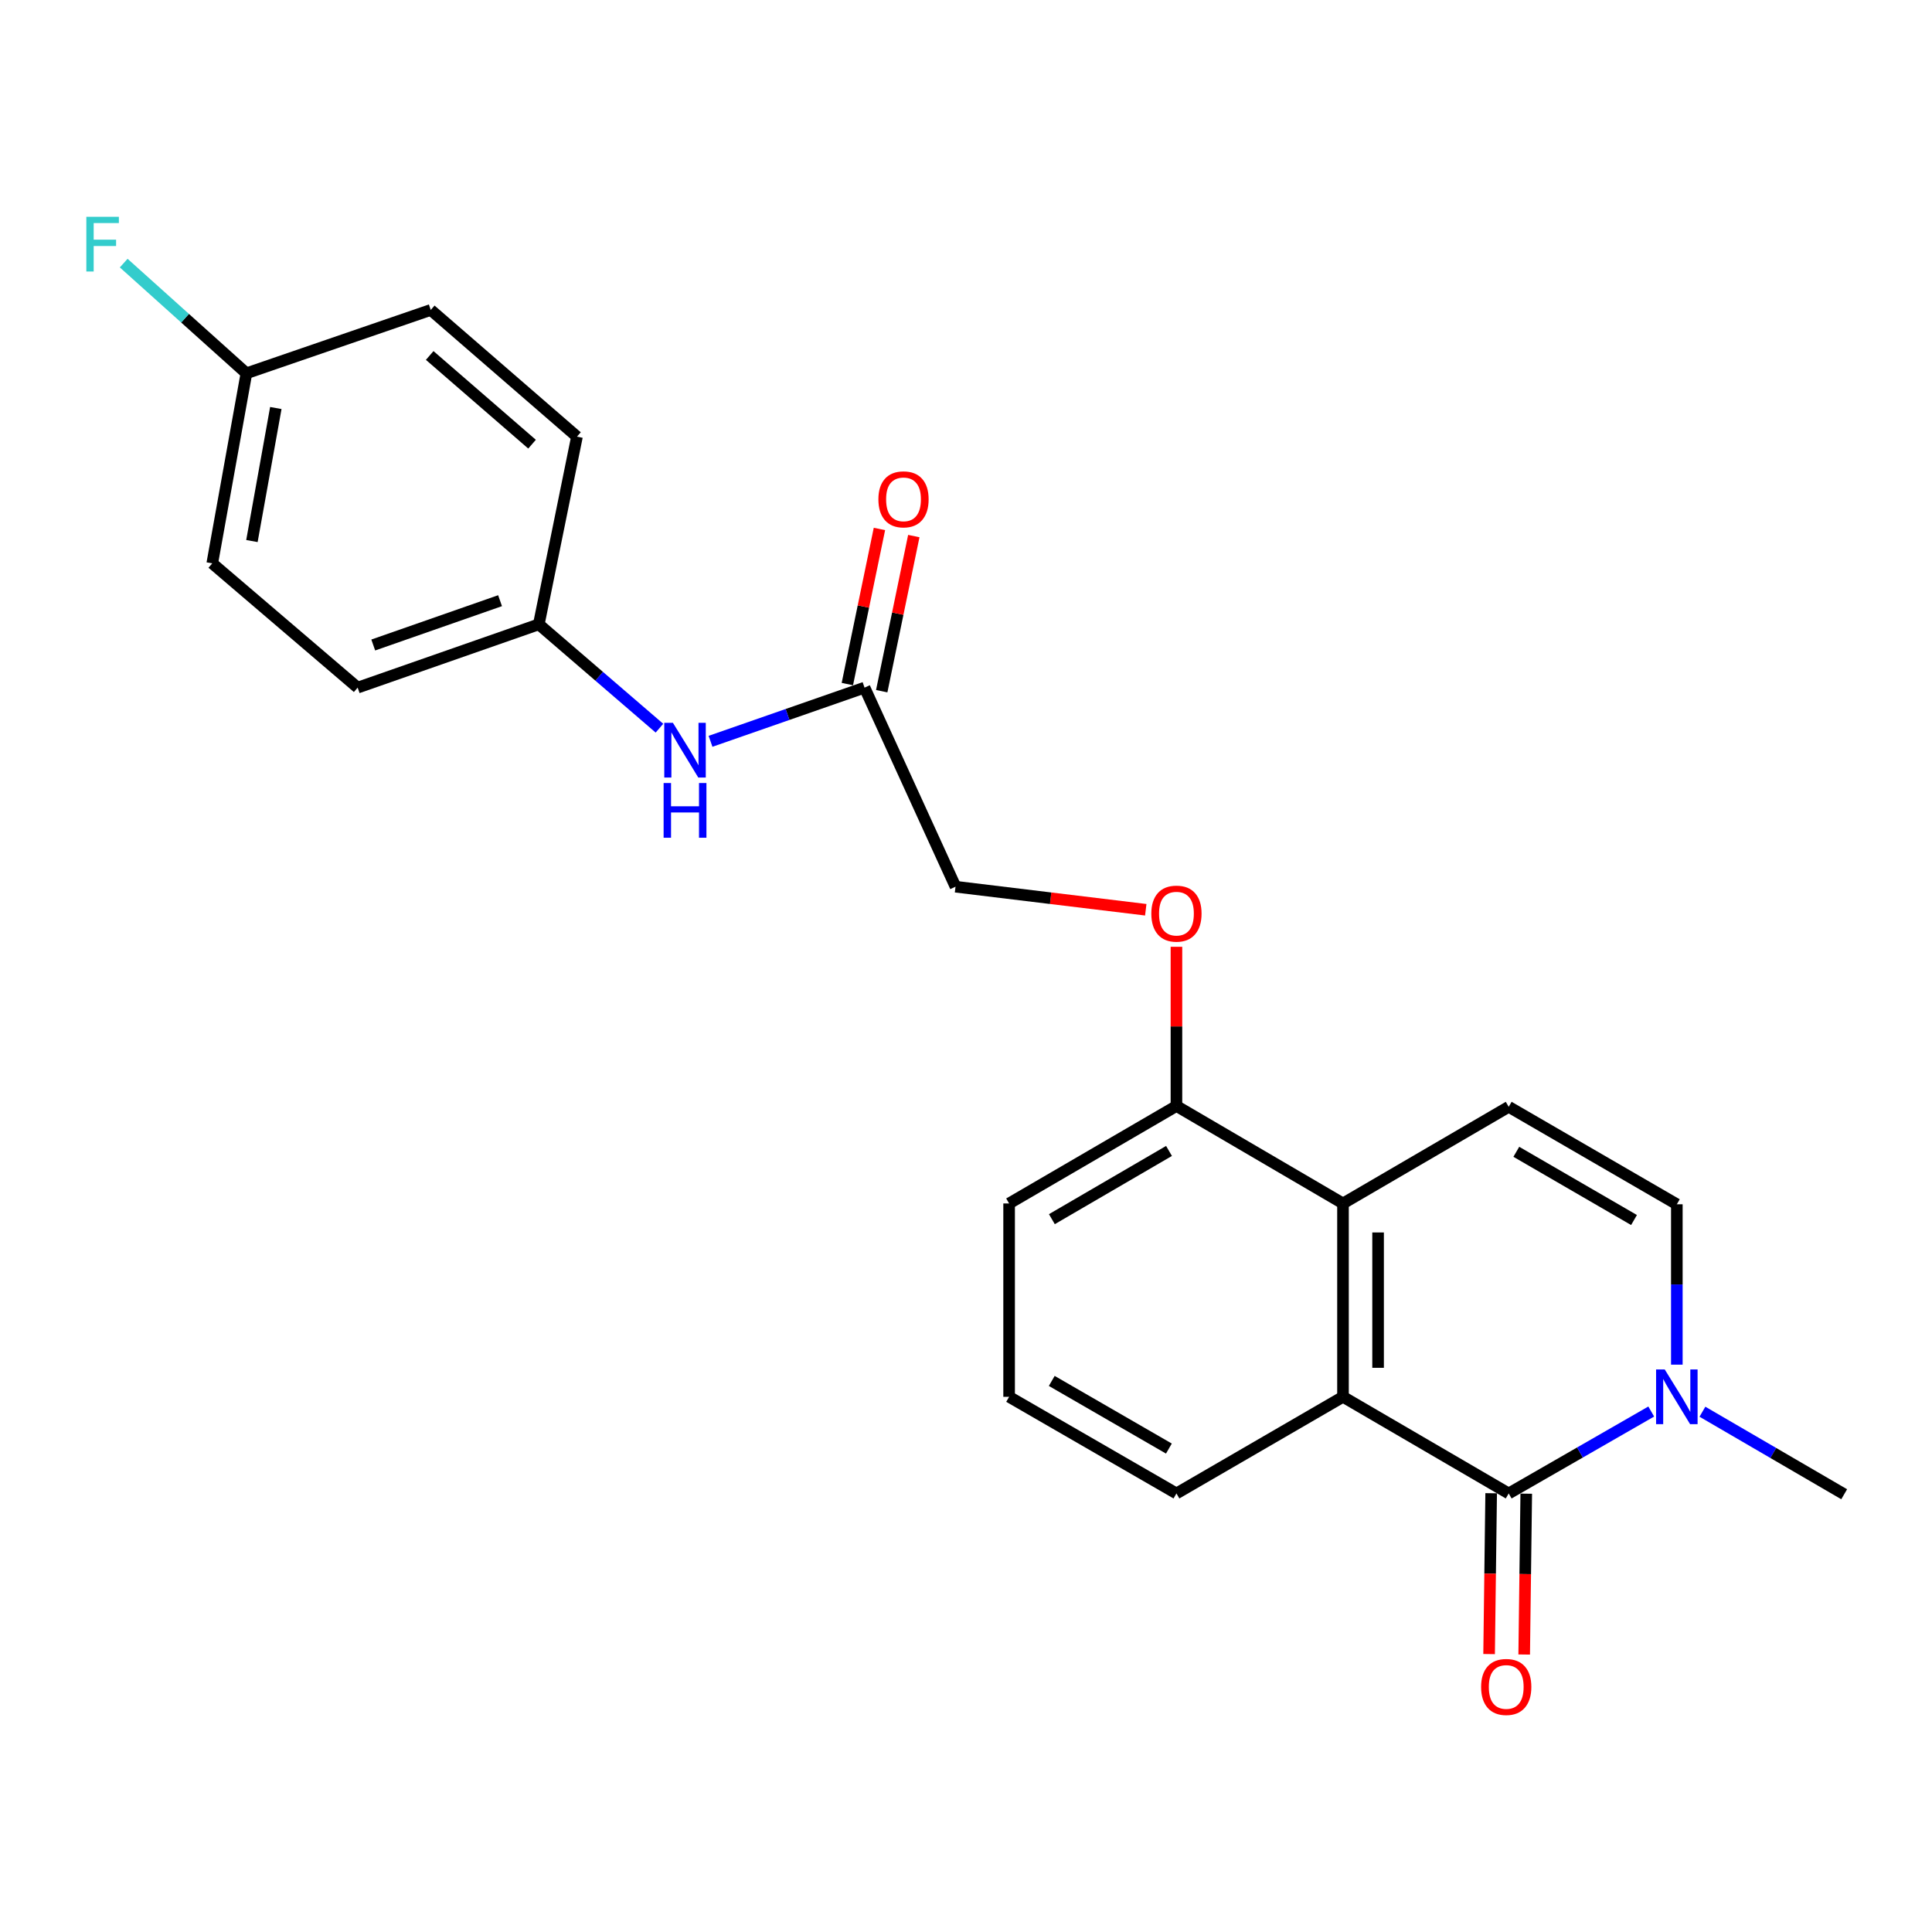 <?xml version='1.0' encoding='iso-8859-1'?>
<svg version='1.1' baseProfile='full'
              xmlns='http://www.w3.org/2000/svg'
                      xmlns:rdkit='http://www.rdkit.org/xml'
                      xmlns:xlink='http://www.w3.org/1999/xlink'
                  xml:space='preserve'
width='1000px' height='1000px' viewBox='0 0 1000 1000'>
<!-- END OF HEADER -->
<rect style='opacity:1.0;fill:#FFFFFF;stroke:none' width='1000' height='1000' x='0' y='0'> </rect>
<path class='bond-0' d='M 780.903,773.008 L 695.131,722.992' style='fill:none;fill-rule:evenodd;stroke:#000000;stroke-width:6px;stroke-linecap:butt;stroke-linejoin:miter;stroke-opacity:1' />
<path class='bond-1' d='M 780.903,773.008 L 817.79,751.808' style='fill:none;fill-rule:evenodd;stroke:#000000;stroke-width:6px;stroke-linecap:butt;stroke-linejoin:miter;stroke-opacity:1' />
<path class='bond-1' d='M 817.79,751.808 L 854.677,730.607' style='fill:none;fill-rule:evenodd;stroke:#0000FF;stroke-width:6px;stroke-linecap:butt;stroke-linejoin:miter;stroke-opacity:1' />
<path class='bond-6' d='M 771.821,772.892 L 771.287,814.517' style='fill:none;fill-rule:evenodd;stroke:#000000;stroke-width:6px;stroke-linecap:butt;stroke-linejoin:miter;stroke-opacity:1' />
<path class='bond-6' d='M 771.287,814.517 L 770.754,856.142' style='fill:none;fill-rule:evenodd;stroke:#FF0000;stroke-width:6px;stroke-linecap:butt;stroke-linejoin:miter;stroke-opacity:1' />
<path class='bond-6' d='M 789.985,773.125 L 789.452,814.75' style='fill:none;fill-rule:evenodd;stroke:#000000;stroke-width:6px;stroke-linecap:butt;stroke-linejoin:miter;stroke-opacity:1' />
<path class='bond-6' d='M 789.452,814.75 L 788.918,856.375' style='fill:none;fill-rule:evenodd;stroke:#FF0000;stroke-width:6px;stroke-linecap:butt;stroke-linejoin:miter;stroke-opacity:1' />
<path class='bond-2' d='M 695.131,722.992 L 695.131,622.91' style='fill:none;fill-rule:evenodd;stroke:#000000;stroke-width:6px;stroke-linecap:butt;stroke-linejoin:miter;stroke-opacity:1' />
<path class='bond-2' d='M 713.296,707.98 L 713.296,637.922' style='fill:none;fill-rule:evenodd;stroke:#000000;stroke-width:6px;stroke-linecap:butt;stroke-linejoin:miter;stroke-opacity:1' />
<path class='bond-14' d='M 695.131,722.992 L 608.925,773.008' style='fill:none;fill-rule:evenodd;stroke:#000000;stroke-width:6px;stroke-linecap:butt;stroke-linejoin:miter;stroke-opacity:1' />
<path class='bond-4' d='M 867.926,706.341 L 867.926,664.837' style='fill:none;fill-rule:evenodd;stroke:#0000FF;stroke-width:6px;stroke-linecap:butt;stroke-linejoin:miter;stroke-opacity:1' />
<path class='bond-4' d='M 867.926,664.837 L 867.926,623.334' style='fill:none;fill-rule:evenodd;stroke:#000000;stroke-width:6px;stroke-linecap:butt;stroke-linejoin:miter;stroke-opacity:1' />
<path class='bond-18' d='M 881.172,730.704 L 917.859,752.063' style='fill:none;fill-rule:evenodd;stroke:#0000FF;stroke-width:6px;stroke-linecap:butt;stroke-linejoin:miter;stroke-opacity:1' />
<path class='bond-18' d='M 917.859,752.063 L 954.545,773.422' style='fill:none;fill-rule:evenodd;stroke:#000000;stroke-width:6px;stroke-linecap:butt;stroke-linejoin:miter;stroke-opacity:1' />
<path class='bond-7' d='M 695.131,622.91 L 608.925,572.46' style='fill:none;fill-rule:evenodd;stroke:#000000;stroke-width:6px;stroke-linecap:butt;stroke-linejoin:miter;stroke-opacity:1' />
<path class='bond-23' d='M 695.131,622.91 L 780.903,572.884' style='fill:none;fill-rule:evenodd;stroke:#000000;stroke-width:6px;stroke-linecap:butt;stroke-linejoin:miter;stroke-opacity:1' />
<path class='bond-3' d='M 780.903,572.884 L 867.926,623.334' style='fill:none;fill-rule:evenodd;stroke:#000000;stroke-width:6px;stroke-linecap:butt;stroke-linejoin:miter;stroke-opacity:1' />
<path class='bond-3' d='M 784.845,596.167 L 845.762,631.482' style='fill:none;fill-rule:evenodd;stroke:#000000;stroke-width:6px;stroke-linecap:butt;stroke-linejoin:miter;stroke-opacity:1' />
<path class='bond-5' d='M 447.483,355.916 L 494.573,458.956' style='fill:none;fill-rule:evenodd;stroke:#000000;stroke-width:6px;stroke-linecap:butt;stroke-linejoin:miter;stroke-opacity:1' />
<path class='bond-8' d='M 447.483,355.916 L 407.625,369.809' style='fill:none;fill-rule:evenodd;stroke:#000000;stroke-width:6px;stroke-linecap:butt;stroke-linejoin:miter;stroke-opacity:1' />
<path class='bond-8' d='M 407.625,369.809 L 367.766,383.701' style='fill:none;fill-rule:evenodd;stroke:#0000FF;stroke-width:6px;stroke-linecap:butt;stroke-linejoin:miter;stroke-opacity:1' />
<path class='bond-10' d='M 456.378,357.756 L 464.681,317.612' style='fill:none;fill-rule:evenodd;stroke:#000000;stroke-width:6px;stroke-linecap:butt;stroke-linejoin:miter;stroke-opacity:1' />
<path class='bond-10' d='M 464.681,317.612 L 472.984,277.467' style='fill:none;fill-rule:evenodd;stroke:#FF0000;stroke-width:6px;stroke-linecap:butt;stroke-linejoin:miter;stroke-opacity:1' />
<path class='bond-10' d='M 438.589,354.077 L 446.892,313.932' style='fill:none;fill-rule:evenodd;stroke:#000000;stroke-width:6px;stroke-linecap:butt;stroke-linejoin:miter;stroke-opacity:1' />
<path class='bond-10' d='M 446.892,313.932 L 455.195,273.788' style='fill:none;fill-rule:evenodd;stroke:#FF0000;stroke-width:6px;stroke-linecap:butt;stroke-linejoin:miter;stroke-opacity:1' />
<path class='bond-9' d='M 608.925,572.46 L 608.925,531.262' style='fill:none;fill-rule:evenodd;stroke:#000000;stroke-width:6px;stroke-linecap:butt;stroke-linejoin:miter;stroke-opacity:1' />
<path class='bond-9' d='M 608.925,531.262 L 608.925,490.063' style='fill:none;fill-rule:evenodd;stroke:#FF0000;stroke-width:6px;stroke-linecap:butt;stroke-linejoin:miter;stroke-opacity:1' />
<path class='bond-24' d='M 608.925,572.46 L 522.316,622.91' style='fill:none;fill-rule:evenodd;stroke:#000000;stroke-width:6px;stroke-linecap:butt;stroke-linejoin:miter;stroke-opacity:1' />
<path class='bond-24' d='M 605.077,595.725 L 544.45,631.039' style='fill:none;fill-rule:evenodd;stroke:#000000;stroke-width:6px;stroke-linecap:butt;stroke-linejoin:miter;stroke-opacity:1' />
<path class='bond-12' d='M 341.33,376.906 L 310.108,350.027' style='fill:none;fill-rule:evenodd;stroke:#0000FF;stroke-width:6px;stroke-linecap:butt;stroke-linejoin:miter;stroke-opacity:1' />
<path class='bond-12' d='M 310.108,350.027 L 278.887,323.148' style='fill:none;fill-rule:evenodd;stroke:#000000;stroke-width:6px;stroke-linecap:butt;stroke-linejoin:miter;stroke-opacity:1' />
<path class='bond-11' d='M 593.045,470.888 L 543.809,464.922' style='fill:none;fill-rule:evenodd;stroke:#FF0000;stroke-width:6px;stroke-linecap:butt;stroke-linejoin:miter;stroke-opacity:1' />
<path class='bond-11' d='M 543.809,464.922 L 494.573,458.956' style='fill:none;fill-rule:evenodd;stroke:#000000;stroke-width:6px;stroke-linecap:butt;stroke-linejoin:miter;stroke-opacity:1' />
<path class='bond-16' d='M 278.887,323.148 L 298.637,226.012' style='fill:none;fill-rule:evenodd;stroke:#000000;stroke-width:6px;stroke-linecap:butt;stroke-linejoin:miter;stroke-opacity:1' />
<path class='bond-17' d='M 278.887,323.148 L 185.122,355.916' style='fill:none;fill-rule:evenodd;stroke:#000000;stroke-width:6px;stroke-linecap:butt;stroke-linejoin:miter;stroke-opacity:1' />
<path class='bond-17' d='M 258.829,310.914 L 193.194,333.853' style='fill:none;fill-rule:evenodd;stroke:#000000;stroke-width:6px;stroke-linecap:butt;stroke-linejoin:miter;stroke-opacity:1' />
<path class='bond-13' d='M 127.537,193.223 L 109.866,291.59' style='fill:none;fill-rule:evenodd;stroke:#000000;stroke-width:6px;stroke-linecap:butt;stroke-linejoin:miter;stroke-opacity:1' />
<path class='bond-13' d='M 142.766,211.19 L 130.396,280.047' style='fill:none;fill-rule:evenodd;stroke:#000000;stroke-width:6px;stroke-linecap:butt;stroke-linejoin:miter;stroke-opacity:1' />
<path class='bond-15' d='M 127.537,193.223 L 95.783,164.703' style='fill:none;fill-rule:evenodd;stroke:#000000;stroke-width:6px;stroke-linecap:butt;stroke-linejoin:miter;stroke-opacity:1' />
<path class='bond-15' d='M 95.783,164.703 L 64.03,136.183' style='fill:none;fill-rule:evenodd;stroke:#33CCCC;stroke-width:6px;stroke-linecap:butt;stroke-linejoin:miter;stroke-opacity:1' />
<path class='bond-25' d='M 127.537,193.223 L 222.957,160.424' style='fill:none;fill-rule:evenodd;stroke:#000000;stroke-width:6px;stroke-linecap:butt;stroke-linejoin:miter;stroke-opacity:1' />
<path class='bond-21' d='M 608.925,773.008 L 522.316,722.992' style='fill:none;fill-rule:evenodd;stroke:#000000;stroke-width:6px;stroke-linecap:butt;stroke-linejoin:miter;stroke-opacity:1' />
<path class='bond-21' d='M 605.018,749.775 L 544.391,714.764' style='fill:none;fill-rule:evenodd;stroke:#000000;stroke-width:6px;stroke-linecap:butt;stroke-linejoin:miter;stroke-opacity:1' />
<path class='bond-20' d='M 298.637,226.012 L 222.957,160.424' style='fill:none;fill-rule:evenodd;stroke:#000000;stroke-width:6px;stroke-linecap:butt;stroke-linejoin:miter;stroke-opacity:1' />
<path class='bond-20' d='M 275.388,229.902 L 222.412,183.99' style='fill:none;fill-rule:evenodd;stroke:#000000;stroke-width:6px;stroke-linecap:butt;stroke-linejoin:miter;stroke-opacity:1' />
<path class='bond-19' d='M 185.122,355.916 L 109.866,291.59' style='fill:none;fill-rule:evenodd;stroke:#000000;stroke-width:6px;stroke-linecap:butt;stroke-linejoin:miter;stroke-opacity:1' />
<path class='bond-22' d='M 522.316,722.992 L 522.316,622.91' style='fill:none;fill-rule:evenodd;stroke:#000000;stroke-width:6px;stroke-linecap:butt;stroke-linejoin:miter;stroke-opacity:1' />
<path  class='atom-2' d='M 861.666 708.832
L 870.946 723.832
Q 871.866 725.312, 873.346 727.992
Q 874.826 730.672, 874.906 730.832
L 874.906 708.832
L 878.666 708.832
L 878.666 737.152
L 874.786 737.152
L 864.826 720.752
Q 863.666 718.832, 862.426 716.632
Q 861.226 714.432, 860.866 713.752
L 860.866 737.152
L 857.186 737.152
L 857.186 708.832
L 861.666 708.832
' fill='#0000FF'/>
<path  class='atom-7' d='M 766.621 873.161
Q 766.621 866.361, 769.981 862.561
Q 773.341 858.761, 779.621 858.761
Q 785.901 858.761, 789.261 862.561
Q 792.621 866.361, 792.621 873.161
Q 792.621 880.041, 789.221 883.961
Q 785.821 887.841, 779.621 887.841
Q 773.381 887.841, 769.981 883.961
Q 766.621 880.081, 766.621 873.161
M 779.621 884.641
Q 783.941 884.641, 786.261 881.761
Q 788.621 878.841, 788.621 873.161
Q 788.621 867.601, 786.261 864.801
Q 783.941 861.961, 779.621 861.961
Q 775.301 861.961, 772.941 864.761
Q 770.621 867.561, 770.621 873.161
Q 770.621 878.881, 772.941 881.761
Q 775.301 884.641, 779.621 884.641
' fill='#FF0000'/>
<path  class='atom-9' d='M 348.306 374.142
L 357.586 389.142
Q 358.506 390.622, 359.986 393.302
Q 361.466 395.982, 361.546 396.142
L 361.546 374.142
L 365.306 374.142
L 365.306 402.462
L 361.426 402.462
L 351.466 386.062
Q 350.306 384.142, 349.066 381.942
Q 347.866 379.742, 347.506 379.062
L 347.506 402.462
L 343.826 402.462
L 343.826 374.142
L 348.306 374.142
' fill='#0000FF'/>
<path  class='atom-9' d='M 343.486 405.294
L 347.326 405.294
L 347.326 417.334
L 361.806 417.334
L 361.806 405.294
L 365.646 405.294
L 365.646 433.614
L 361.806 433.614
L 361.806 420.534
L 347.326 420.534
L 347.326 433.614
L 343.486 433.614
L 343.486 405.294
' fill='#0000FF'/>
<path  class='atom-10' d='M 595.925 472.892
Q 595.925 466.092, 599.285 462.292
Q 602.645 458.492, 608.925 458.492
Q 615.205 458.492, 618.565 462.292
Q 621.925 466.092, 621.925 472.892
Q 621.925 479.772, 618.525 483.692
Q 615.125 487.572, 608.925 487.572
Q 602.685 487.572, 599.285 483.692
Q 595.925 479.812, 595.925 472.892
M 608.925 484.372
Q 613.245 484.372, 615.565 481.492
Q 617.925 478.572, 617.925 472.892
Q 617.925 467.332, 615.565 464.532
Q 613.245 461.692, 608.925 461.692
Q 604.605 461.692, 602.245 464.492
Q 599.925 467.292, 599.925 472.892
Q 599.925 478.612, 602.245 481.492
Q 604.605 484.372, 608.925 484.372
' fill='#FF0000'/>
<path  class='atom-11' d='M 454.657 258.457
Q 454.657 251.657, 458.017 247.857
Q 461.377 244.057, 467.657 244.057
Q 473.937 244.057, 477.297 247.857
Q 480.657 251.657, 480.657 258.457
Q 480.657 265.337, 477.257 269.257
Q 473.857 273.137, 467.657 273.137
Q 461.417 273.137, 458.017 269.257
Q 454.657 265.377, 454.657 258.457
M 467.657 269.937
Q 471.977 269.937, 474.297 267.057
Q 476.657 264.137, 476.657 258.457
Q 476.657 252.897, 474.297 250.097
Q 471.977 247.257, 467.657 247.257
Q 463.337 247.257, 460.977 250.057
Q 458.657 252.857, 458.657 258.457
Q 458.657 264.177, 460.977 267.057
Q 463.337 269.937, 467.657 269.937
' fill='#FF0000'/>
<path  class='atom-16' d='M 44.689 112.214
L 61.529 112.214
L 61.529 115.454
L 48.489 115.454
L 48.489 124.054
L 60.089 124.054
L 60.089 127.334
L 48.489 127.334
L 48.489 140.534
L 44.689 140.534
L 44.689 112.214
' fill='#33CCCC'/>
</svg>

